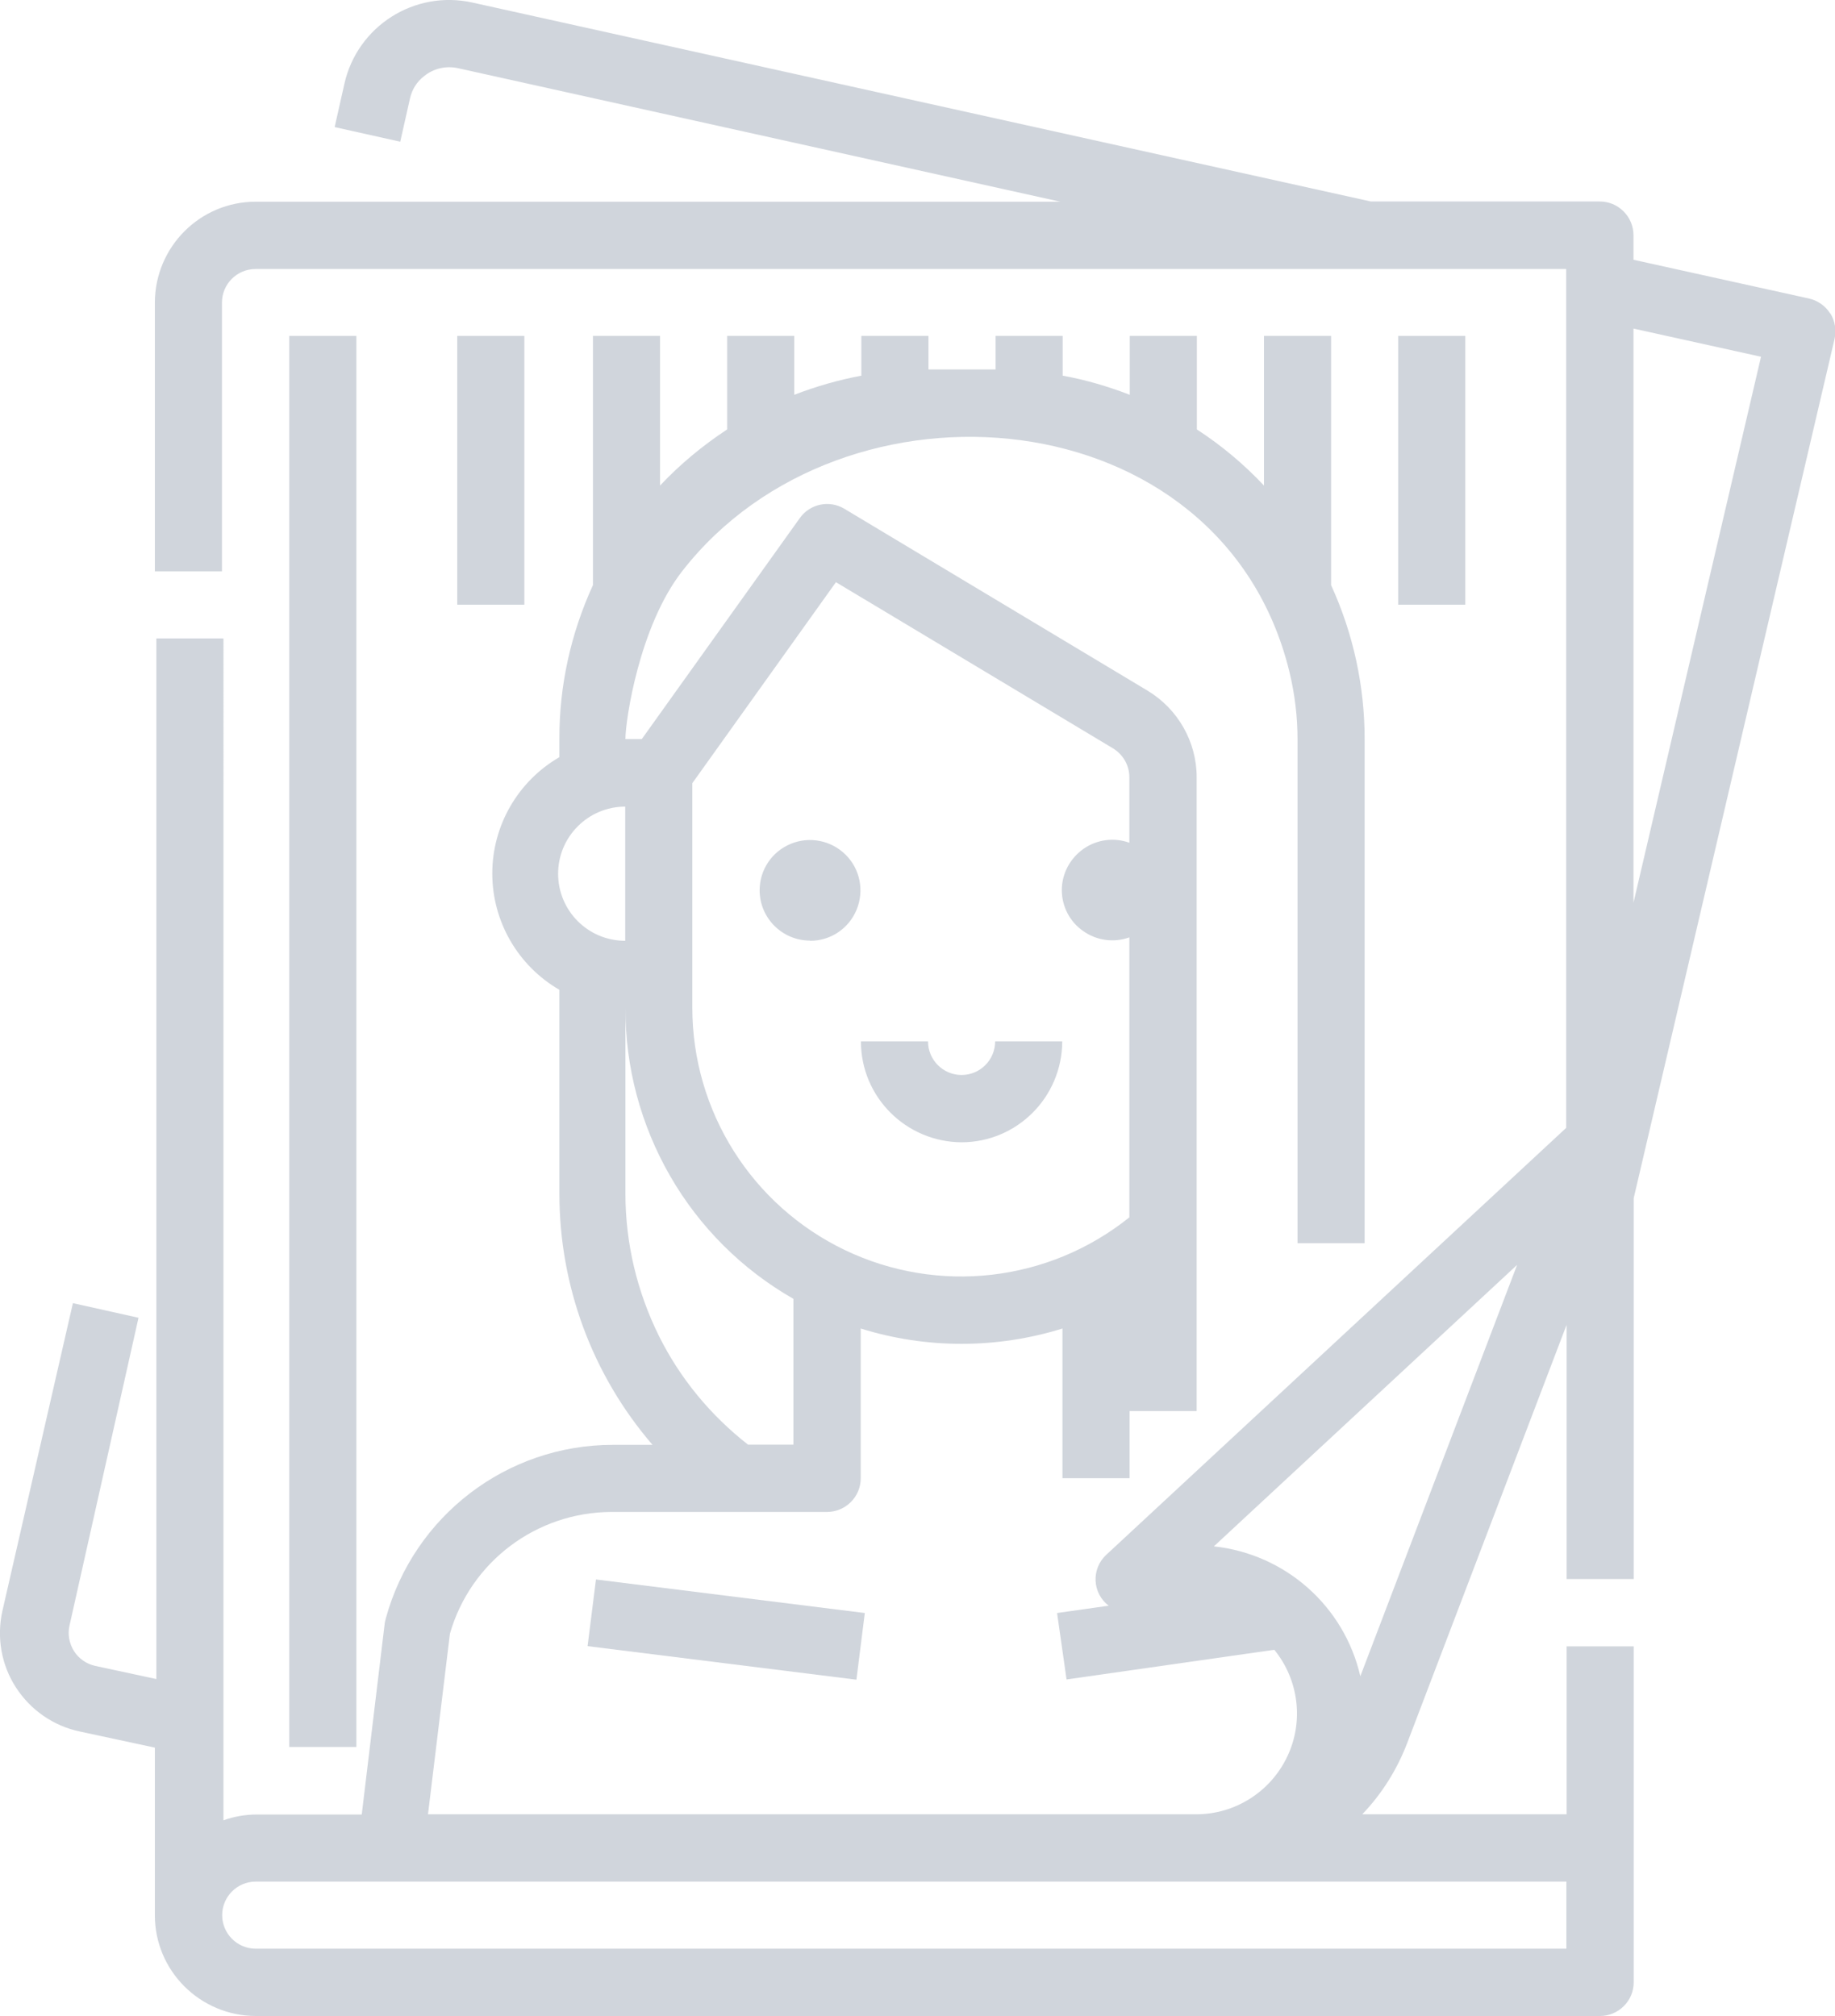 <svg xmlns="http://www.w3.org/2000/svg" id="uuid-61fd939e-ee58-4ebe-a144-5ba261213bb9" data-name="Ebene 1" viewBox="0 0 85.32 93.75"><path d="M85.09,14.57c-.22-.35-.58-.6-.99-.69l-8.15-1.8v-1.14c0-.41-.16-.81-.46-1.11s-.69-.46-1.11-.46h-10.64L21.97.12c-2.69-.6-5.36,1.09-5.96,3.79l-.45,2,3.05.68.45-2h0c.09-.42.32-.79.66-1.05.44-.36,1.02-.49,1.57-.37l28.01,6.21H11.89c-2.59,0-4.68,2.1-4.69,4.69v12.5h3.12v-12.5c0-.86.7-1.56,1.56-1.56h60.94v39.94l-21.38,19.85c-.34.31-.52.76-.5,1.21.02.46.25.89.61,1.16l-2.4.34.44,3.09,9.66-1.38h0c1.14,1.4,1.38,3.34.6,4.97-.78,1.64-2.43,2.68-4.23,2.68H19.9l1.02-8.4c.96-3.35,4.03-5.65,7.51-5.66h10.02c.41,0,.81-.16,1.11-.46s.46-.69.46-1.11v-6.96c3.05.95,6.32.95,9.38,0v6.96h3.12v-3.12h3.12v-29.48c0-1.64-.87-3.17-2.28-4.02l-14.1-8.46c-.7-.42-1.6-.23-2.07.43l-7.35,10.28h-.76c0-.89.65-5.26,2.64-7.81,7.5-9.64,25.09-8.15,28.23,4.67.25,1.03.38,2.09.38,3.14v23.44h3.12v-23.44c0-2.47-.53-4.91-1.56-7.16v-11.59h-3.12v6.96c-.93-.99-1.98-1.87-3.12-2.61v-4.35h-3.12v2.74c-1.01-.39-2.06-.7-3.12-.89v-1.85h-3.12v1.56h-3.12v-1.56h-3.12v1.85c-1.07.2-2.11.5-3.12.89v-2.74h-3.12v4.35c-1.14.75-2.19,1.62-3.12,2.61v-6.96h-3.12v11.59c-1.03,2.25-1.57,4.69-1.56,7.16v.84c-1.93,1.12-3.12,3.18-3.12,5.41s1.19,4.29,3.12,5.41v9.48c0,4.29,1.53,8.43,4.33,11.68h-1.85c-4.93,0-9.25,3.31-10.55,8.07-.02.07-.04.15-.05.22l-1.07,8.9h-4.87c-.53,0-1.06.09-1.56.27V29.69h-3.12v48.39l-2.84-.61c-.41-.09-.77-.34-.99-.69-.22-.35-.3-.78-.21-1.18l3.21-14.32-3.05-.68L.11,74.92c-.27,1.22-.05,2.5.63,3.55.68,1.05,1.74,1.79,2.97,2.05l3.49.75v7.79c0,2.59,2.1,4.68,4.69,4.69h62.5c.41,0,.81-.16,1.11-.46s.46-.69.46-1.11v-15.62h-3.12v7.81h-9.5c.91-.95,1.61-2.07,2.08-3.29l7.42-19.47v11.82h3.12v-17.71l9.34-39.96c.09-.41.02-.84-.2-1.19h0ZM38.88,27.08l12.87,7.72c.47.29.76.79.76,1.34v3.05c-.72-.26-1.52-.15-2.14.29-.62.44-1,1.15-1,1.91s.37,1.48,1,1.91c.62.44,1.42.55,2.14.29v13.02c-3.75,3.01-8.89,3.6-13.23,1.52-4.33-2.08-7.09-6.46-7.09-11.27v-10.44l6.68-9.35ZM29.07,37.5v6.25c-1.73,0-3.12-1.4-3.12-3.12s1.4-3.12,3.12-3.12ZM30.64,62.13c-1.02-2.06-1.56-4.32-1.56-6.62v-8.64c-.01,2.75.71,5.44,2.08,7.82,1.37,2.38,3.35,4.35,5.73,5.71v6.78h-2.11c-1.74-1.36-3.16-3.08-4.14-5.05h0ZM72.82,90.62H11.89c-.86,0-1.56-.7-1.56-1.56s.7-1.56,1.56-1.56h60.94v3.12ZM63.25,77.95c-.75-3.26-3.48-5.68-6.81-6.04l14.1-13.09-7.29,19.13ZM75.95,41.98V15.28l5.93,1.31-5.93,25.39Z" fill="#d0d5dc"></path><path d="M13.45,15.62h3.12v65.62h-3.12V15.62Z" fill="#d0d5dc"></path><path d="M21.26,15.62h3.12v12.5h-3.12v-12.5Z" fill="#d0d5dc"></path><path d="M65.01,15.62h3.12v12.5h-3.12v-12.5Z" fill="#d0d5dc"></path><path d="M37.67,43.75c.95,0,1.8-.57,2.16-1.45.36-.88.16-1.89-.51-2.55-.67-.67-1.68-.87-2.55-.51-.88.36-1.45,1.21-1.45,2.16,0,1.29,1.05,2.34,2.34,2.34h0Z" fill="#d0d5dc"></path><path d="M44.7,53.12c2.59,0,4.68-2.1,4.69-4.69h-3.12c0,.86-.7,1.56-1.56,1.56s-1.56-.7-1.56-1.56h-3.12c0,2.59,2.1,4.68,4.69,4.69Z" fill="#d0d5dc"></path><path d="M27.32,76.55l.39-3.1,12.5,1.56-.39,3.1-12.5-1.56Z" fill="#d0d5dc"></path></svg>
